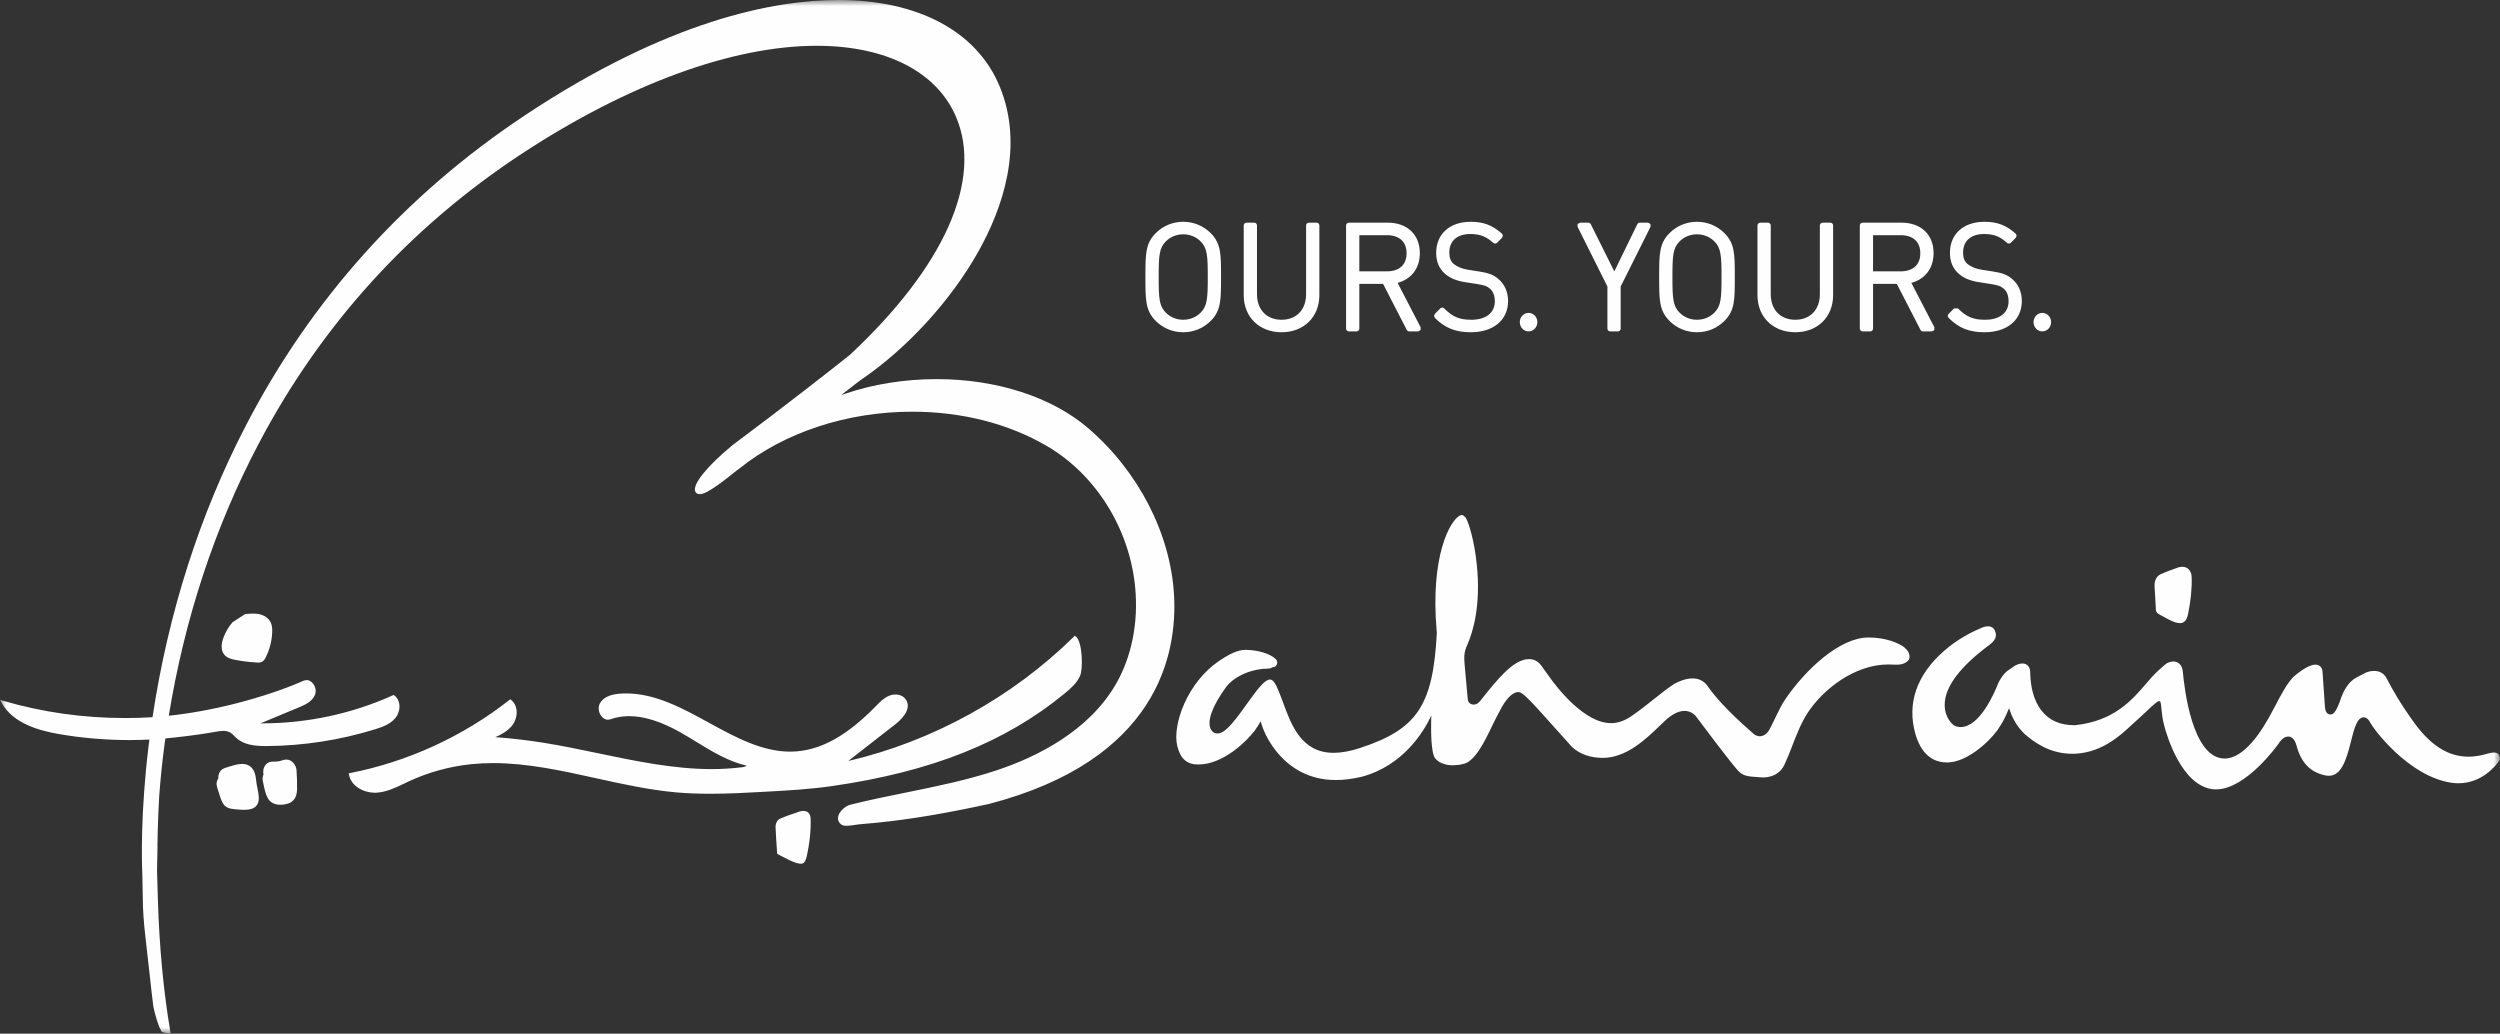 <?xml version="1.0" encoding="UTF-8"?>
<svg width="208px" height="86px" viewBox="0 0 208 86" version="1.1" xmlns="http://www.w3.org/2000/svg" xmlns:xlink="http://www.w3.org/1999/xlink">
    <rect x="0" y="0" width="208" height="86" fill="#333333" stroke="none"/>
    <!-- Generator: Sketch 47.1 (45422) - http://www.bohemiancoding.com/sketch -->
    <title>Bahrain Logo</title>
    <desc>Created with Sketch.</desc>
    <defs>
        <polygon id="path-1" points="208 86 208 0 0 0 0 86"></polygon>
    </defs>
    <g id="Symbols" stroke="none" stroke-width="1" fill="none" fill-rule="evenodd">
        <g id="FOOTER-(Desktop)" transform="translate(-147, -68)">
            <g id="Bahrain-Logo" transform="translate(147, 68)">
                <g>
                    <mask id="mask-2" fill="white">
                        <use xlink:href="#path-1"></use>
                    </mask>
                    <g id="Clip-2"></g>
                    <path d="M66.498,67.528 L66.11,67.663 C65.793,67.77 65.312,67.931 64.955,68.086 C64.592,68.233 64.534,68.598 64.528,68.76 L64.522,68.761 L64.528,68.849 C64.547,69.315 64.587,69.97 64.643,70.794 L64.651,70.997 L64.651,71.002 L64.687,71.036 C64.723,71.071 64.793,71.123 64.921,71.181 C65.035,71.233 65.172,71.305 65.306,71.374 C65.68,71.568 66.244,71.862 66.632,71.862 C66.839,71.862 67.001,71.758 67.116,71.258 C67.363,70.175 67.485,68.986 67.441,68.077 C67.417,67.689 67.2,67.467 66.846,67.467 C66.739,67.467 66.622,67.487 66.498,67.528 L66.498,67.528 Z M19.076,63.783 L19.032,63.797 C18.944,63.824 18.861,63.851 18.781,63.873 C18.285,64.013 18.14,64.427 18.168,64.77 C18.01,64.976 17.975,65.239 18.068,65.511 C18.11,65.634 18.15,65.765 18.188,65.893 C18.281,66.198 18.376,66.515 18.523,66.792 C18.755,67.23 19.161,67.297 19.556,67.328 L19.707,67.342 C19.911,67.361 20.111,67.378 20.313,67.378 C20.784,67.378 21.097,67.282 21.299,67.077 C21.457,66.917 21.535,66.691 21.532,66.409 C21.529,66.135 21.471,65.841 21.419,65.584 L21.417,65.575 C21.393,65.456 21.371,65.343 21.352,65.23 L21.32,64.995 L21.317,64.967 C21.28,64.661 21.241,64.343 21.086,64.078 C20.885,63.734 20.569,63.559 20.147,63.559 C19.791,63.559 19.411,63.678 19.076,63.783 L19.076,63.783 Z M23.558,63.239 C23.299,63.328 23.085,63.366 22.84,63.366 L22.745,63.364 L22.71,63.364 C22.371,63.364 22.176,63.528 22.072,63.667 C21.916,63.875 21.861,64.165 21.924,64.442 C21.843,64.615 21.826,64.805 21.87,65.003 C21.889,65.086 21.907,65.172 21.926,65.262 L21.926,65.267 C22.006,65.653 22.097,66.09 22.293,66.428 C22.495,66.773 22.852,66.957 23.329,66.957 C23.493,66.957 23.666,66.935 23.842,66.892 C24.418,66.755 24.704,66.351 24.715,65.659 C24.725,65.152 24.71,64.634 24.669,64.075 C24.636,63.652 24.301,63.194 23.814,63.194 C23.73,63.194 23.644,63.209 23.558,63.239 L23.558,63.239 Z M89.356,52.96 C84.238,58.014 77.57,61.69 70.576,63.313 L74.511,60.245 C74.852,59.978 75.923,59.047 75.377,58.214 C75.2,57.94 74.878,57.783 74.496,57.783 C74.326,57.783 74.155,57.815 74,57.877 C73.563,58.046 73.231,58.384 72.91,58.714 L72.877,58.747 C70.551,61.125 68.47,62.322 66.331,62.508 C66.13,62.526 65.928,62.536 65.733,62.536 C63.373,62.536 61.14,61.312 58.982,60.13 L58.974,60.143 L58.977,60.128 C56.794,58.931 54.536,57.695 52.113,57.695 C51.918,57.695 51.721,57.701 51.528,57.717 C50.713,57.783 50.168,58.055 49.911,58.522 C49.761,58.795 49.78,59.169 49.96,59.475 C50.108,59.73 50.344,59.882 50.587,59.882 L50.788,59.846 C51.268,59.672 51.791,59.583 52.34,59.583 C53.605,59.583 55.058,60.048 56.657,60.959 C57.075,61.197 57.496,61.456 57.907,61.706 C59.229,62.516 60.596,63.352 62.122,63.705 C62.043,63.77 61.91,63.815 61.725,63.836 C60.928,63.936 60.081,63.988 59.21,63.989 C56.072,63.989 52.887,63.323 49.806,62.681 L49.775,62.674 C48.263,62.358 46.7,62.032 45.159,61.787 C43.853,61.582 42.525,61.428 41.21,61.331 C41.677,61.129 42.242,60.836 42.616,60.356 C42.895,60 43.032,59.501 42.975,59.061 C42.93,58.711 42.775,58.426 42.525,58.235 L42.454,58.181 L42.384,58.236 C38.518,61.271 33.934,63.376 29.126,64.319 L29.014,64.339 L29.035,64.452 C29.216,65.428 30.276,65.955 31.183,65.955 L31.331,65.951 C32.152,65.899 32.906,65.539 33.637,65.189 L33.679,65.168 C33.793,65.114 33.908,65.059 34.022,65.005 C35.653,64.251 37.384,63.773 39.165,63.584 C39.768,63.521 40.397,63.489 41.038,63.489 C43.896,63.489 46.787,64.128 49.585,64.747 C51.766,65.229 54.022,65.726 56.268,65.927 C57.141,66.004 58.065,66.041 59.094,66.041 C60.65,66.041 62.226,65.954 63.749,65.868 L63.756,65.867 C65.551,65.768 67.407,65.666 69.241,65.398 C77.502,64.206 83.647,61.757 88.579,57.697 C89.104,57.265 89.596,56.829 89.86,56.235 C90.118,55.655 90.073,53.398 89.507,52.952 L89.428,52.889 L89.356,52.96 Z M164.978,52.187 C164.251,52.486 163.168,53.009 162.151,53.818 C159.73,55.74 158.724,58.076 159.24,60.571 C159.51,61.878 160.206,63.437 161.992,63.437 C163.618,63.437 165.426,61.789 166.185,60.752 C166.269,60.634 166.356,60.499 166.466,60.317 L166.505,60.243 L166.569,60.147 C166.786,59.769 166.983,59.355 167.157,58.919 C167.416,59.778 167.858,60.507 168.474,61.091 C169.234,61.749 170.445,62.634 172.184,62.709 C174.696,62.81 176.397,61.212 177.403,60.268 C177.585,60.099 177.741,59.953 177.879,59.837 C178.041,59.699 178.242,59.506 178.437,59.321 L178.459,59.3 C179.32,58.471 179.546,58.34 179.605,58.336 C179.759,58.336 179.772,58.336 179.831,58.951 C179.863,59.295 179.912,59.814 180.076,60.423 C180.294,61.243 181.515,65.353 184.097,65.661 C184.189,65.671 184.282,65.677 184.373,65.677 C186.873,65.677 189.517,61.957 189.544,61.917 C189.661,61.726 189.975,61.28 190.378,61.28 C190.561,61.28 190.894,61.377 191.065,62.014 C191.446,63.448 192.2,64.241 193.436,64.506 C193.55,64.531 193.659,64.543 193.76,64.543 C194.794,64.543 195.21,63.234 195.577,61.777 L195.603,61.673 C195.873,60.606 196.105,59.684 196.657,59.684 C196.879,59.684 197.069,59.841 197.219,60.148 C197.439,60.588 200.37,64.604 203.979,65.128 C204.166,65.154 204.354,65.168 204.539,65.168 C206.472,65.168 207.621,63.743 207.927,63.307 L207.971,63.219 L208,63.047 L207.927,62.813 C207.84,62.677 207.698,62.61 207.495,62.61 C207.377,62.61 207.229,62.633 207.04,62.68 C206.614,62.808 206.038,62.956 205.376,62.956 C203.719,62.956 202.248,62.039 200.877,60.153 C199.684,58.511 199.007,57.284 198.601,56.503 L198.587,56.485 C198.384,56.05 198.016,55.82 197.52,55.82 C197.233,55.82 196.978,55.904 196.843,55.959 C196.565,56.108 196.296,56.246 196.04,56.378 L196.011,56.4 C195.327,56.756 194.936,57.635 194.799,58.002 C194.334,59.443 194.043,59.443 193.886,59.443 C193.735,59.443 193.477,59.362 193.436,58.822 C193.376,57.953 193.255,56.205 193.232,55.864 C193.206,55.519 192.974,55.296 192.64,55.296 C191.982,55.296 190.982,56.166 190.784,56.344 C190.246,56.912 189.72,57.921 189.366,58.6 L189.351,58.63 C189.257,58.808 189.181,58.958 189.115,59.07 C188.164,60.913 186.693,63.11 185.083,63.11 L184.849,63.093 C182.415,62.767 181.753,57.473 181.609,55.856 C181.541,55.252 181.162,55.036 180.827,55.036 C180.673,55.036 180.519,55.073 180.319,55.163 C180.141,55.271 179.889,55.503 179.53,55.829 C179.205,56.126 178.886,56.496 178.55,56.887 C177.365,58.264 175.89,59.977 172.668,60.336 L172.563,60.336 C171.4,60.336 170.491,59.932 169.86,59.132 C169.143,58.224 168.954,57.011 168.919,56.156 L168.915,55.891 C168.886,55.46 168.644,55.203 168.265,55.203 C168.075,55.203 167.86,55.267 167.621,55.397 C167.374,55.561 167.181,55.694 167.015,55.818 C166.607,56.137 166.334,56.674 166.257,56.834 C165.921,57.693 164.706,60.49 163.131,60.491 C162.958,60.491 162.787,60.455 162.625,60.384 L162.556,60.343 C162.478,60.286 161.795,59.748 161.798,58.642 C161.8,57.157 163.061,55.473 165.546,53.633 C165.879,53.386 166.052,53.124 166.06,52.858 C166.065,52.715 166.026,52.568 165.936,52.393 L165.902,52.341 C165.855,52.271 165.713,52.107 165.398,52.107 C165.273,52.107 165.133,52.133 164.978,52.187 L164.978,52.187 Z M20.391,51.092 L19.351,51.77 L19.328,51.79 C19.001,52.177 18.748,52.617 18.575,53.099 C18.373,53.667 18.402,54.153 18.658,54.466 C18.885,54.742 19.246,54.84 19.602,54.907 C20.181,55.016 20.775,55.087 21.365,55.122 L21.488,55.127 C21.566,55.127 21.681,55.12 21.787,55.067 C21.944,54.988 22.038,54.837 22.113,54.685 C22.44,54.032 22.625,53.302 22.648,52.574 C22.655,52.346 22.649,52.049 22.524,51.788 C22.362,51.446 21.998,51.185 21.552,51.093 C21.412,51.063 21.251,51.05 21.06,51.05 C20.826,51.05 20.579,51.072 20.391,51.092 L20.391,51.092 Z M181.181,47.228 L180.838,47.353 C180.609,47.435 180.132,47.606 179.79,47.763 C179.27,47.987 179.256,48.577 179.259,48.684 L179.258,48.736 C179.278,49.203 179.312,49.826 179.363,50.589 L179.368,50.729 C179.37,50.828 179.41,50.923 179.478,50.99 C179.546,51.058 179.638,51.119 179.752,51.174 C179.837,51.216 179.935,51.27 180.05,51.334 L180.091,51.355 C180.466,51.563 180.977,51.845 181.379,51.846 L181.38,51.846 C181.882,51.846 181.998,51.303 182.05,51.071 C182.273,50.02 182.384,48.863 182.344,47.974 C182.315,47.477 182.01,47.156 181.566,47.156 C181.445,47.156 181.315,47.18 181.181,47.228 L181.181,47.228 Z M121.487,42.879 C120.646,43.278 118.986,46.256 119.532,52.51 L119.542,52.616 L119.543,52.677 C119.224,58.712 117.907,60.679 113.134,62.24 C112.318,62.505 111.606,62.635 110.956,62.635 C108.287,62.635 107.443,60.334 106.764,58.486 C106.604,58.053 106.438,57.602 106.255,57.197 C106.133,56.926 106.004,56.728 105.882,56.625 C105.795,56.547 105.684,56.519 105.565,56.549 C105.159,56.656 104.647,57.293 103.722,58.59 C103.344,59.117 102.955,59.663 102.546,60.142 C102.026,60.752 101.637,61.025 101.286,61.025 C101.042,61.025 100.831,60.88 100.723,60.64 C100.419,59.972 100.88,58.717 101.989,57.195 C102.737,56.167 104.306,55.628 105.467,55.628 C105.642,55.628 105.77,55.591 105.874,55.51 L105.903,55.511 C106.103,55.511 106.266,55.34 106.266,55.127 C106.266,54.993 106.199,54.865 106.117,54.819 C105.614,54.325 104.483,54.068 103.625,54.068 C103.026,54.068 102.326,54.368 101.355,55.04 C100.168,55.864 99.16,57.12 98.518,58.579 C97.948,59.874 97.735,61.174 97.948,62.058 C98.206,63.128 98.745,63.606 99.695,63.606 C101.874,63.606 103.855,61.487 104.284,60.915 L104.288,60.919 L104.405,60.77 C104.581,60.52 104.741,60.27 104.892,60.012 C104.934,60.167 104.993,60.361 105.074,60.59 L105.087,60.613 C105.183,60.88 106.705,64.898 111.14,64.898 C111.816,64.898 112.535,64.808 113.277,64.63 C116.764,63.716 118.484,60.819 119.094,59.524 L119.077,59.78 L119.074,59.956 C119.056,60.746 119.051,62.628 119.399,63.08 C119.682,63.45 120.237,63.671 120.882,63.671 C121.127,63.671 121.475,63.639 121.687,63.57 C122.683,63.436 123.524,61.691 124.136,60.415 C124.245,60.19 124.346,59.983 124.435,59.807 L124.493,59.695 C124.808,59.08 125.082,58.551 125.344,58.234 C125.575,57.953 125.929,57.578 126.341,57.578 C126.698,57.578 127.445,58.413 129.249,60.429 C129.688,60.921 130.192,61.484 130.803,62.159 C131.457,62.755 132.317,63.055 133.359,63.055 C135.324,63.055 136.948,61.487 138.138,60.339 C138.257,60.223 138.372,60.111 138.482,60.008 C139.084,59.437 139.645,59.148 140.15,59.148 C140.78,59.148 141.106,59.583 141.195,59.722 C141.465,60.084 143.856,63.273 144.557,64.064 C144.991,64.556 145.36,64.598 146.223,64.653 L146.609,64.682 L146.696,64.682 C147.093,64.682 148.061,64.572 148.496,63.552 C148.703,63.112 148.901,62.608 149.085,62.131 C149.439,61.212 149.84,60.171 150.373,59.346 C151.633,57.39 154.278,55.283 157.11,55.283 C157.154,55.283 157.275,55.287 157.412,55.292 C157.574,55.296 157.756,55.302 157.844,55.302 C158.462,55.302 158.876,54.976 158.876,54.671 C158.876,54.375 158.745,54.127 158.444,53.861 C157.919,53.464 156.856,53.04 155.451,53.04 C153.106,53.04 150.29,55.617 148.541,58.17 C148.254,58.574 147.928,59.257 147.631,59.874 C147.444,60.261 147.212,60.741 147.122,60.854 L147.075,60.912 L146.974,61.016 C146.802,61.176 146.613,61.256 146.416,61.256 C146.12,61.256 145.919,61.078 145.864,61.025 C145.852,61.012 145.801,60.967 145.717,60.894 C143.586,59.038 142.53,57.756 142.014,57.004 C141.723,56.633 141.318,56.444 140.812,56.444 C140.217,56.444 139.618,56.724 139.309,56.893 C138.786,57.228 138.251,57.654 137.684,58.104 L137.658,58.126 C137.091,58.577 136.447,59.091 135.707,59.598 C135.155,59.974 134.594,60.166 134.037,60.166 C131.812,60.166 129.543,57.21 128.9,56.303 C128.679,55.991 128.459,55.681 128.242,55.385 C127.961,55.012 127.634,54.838 127.213,54.838 C125.928,54.838 124.591,56.516 123.297,58.138 L123.151,58.321 C122.953,58.57 122.749,58.623 122.614,58.623 C122.522,58.623 122.431,58.599 122.344,58.553 C122.218,58.484 122.132,58.348 122.12,58.198 C122.074,57.601 122.018,57.017 121.963,56.472 C121.862,55.422 121.809,54.861 121.832,54.545 C121.859,54.16 121.98,53.879 122.108,53.581 C122.546,52.575 123.226,50.376 122.867,46.95 C122.651,44.879 122.189,43.506 121.979,43.124 L121.963,43.069 L121.949,43.074 L121.893,43.017 C121.8,42.923 121.715,42.846 121.63,42.846 L121.487,42.879 L121.487,42.879 Z M126.446,26.802 C126.446,27.227 126.774,27.572 127.178,27.572 C127.581,27.572 127.909,27.227 127.909,26.802 C127.909,26.378 127.581,26.033 127.178,26.033 C126.774,26.033 126.446,26.378 126.446,26.802 L126.446,26.802 Z M169.19,26.802 C169.19,27.227 169.518,27.572 169.922,27.572 C170.325,27.572 170.653,27.227 170.653,26.802 C170.653,26.378 170.325,26.033 169.922,26.033 C169.518,26.033 169.19,26.378 169.19,26.802 L169.19,26.802 Z M108.897,18.526 C108.769,18.526 108.667,18.629 108.667,18.758 L108.667,24.472 C108.667,25.768 107.865,26.604 106.624,26.604 C105.384,26.604 104.581,25.768 104.581,24.472 L104.581,18.758 C104.581,18.629 104.478,18.526 104.352,18.526 L103.707,18.526 C103.581,18.526 103.478,18.629 103.478,18.758 L103.478,24.556 C103.478,26.374 104.772,27.643 106.624,27.643 C108.477,27.643 109.771,26.374 109.771,24.556 L109.771,18.758 C109.771,18.629 109.668,18.526 109.542,18.526 L108.897,18.526 Z M113.095,19.566 L115.379,19.566 C116.426,19.566 117.027,20.116 117.027,21.071 C117.027,22.028 116.426,22.577 115.379,22.577 L113.095,22.577 L113.095,19.566 Z M112.221,18.526 C112.096,18.526 111.993,18.629 111.993,18.758 L111.993,27.341 C111.993,27.468 112.096,27.572 112.221,27.572 L112.867,27.572 C112.993,27.572 113.095,27.468 113.095,27.341 L113.095,23.617 L115.071,23.617 L117.041,27.446 C117.08,27.523 117.158,27.572 117.243,27.572 L117.996,27.572 L118.193,27.459 L118.199,27.233 L116.282,23.535 C117.441,23.221 118.13,22.302 118.13,21.06 C118.13,19.52 117.083,18.526 115.462,18.526 L112.221,18.526 Z M136.429,18.526 C136.343,18.526 136.262,18.577 136.223,18.655 L134.31,22.579 L132.353,18.653 C132.313,18.575 132.235,18.526 132.148,18.526 L131.455,18.526 L131.259,18.636 L131.25,18.86 L133.737,23.839 L133.737,27.341 C133.737,27.468 133.839,27.572 133.965,27.572 L134.612,27.572 C134.738,27.572 134.84,27.468 134.84,27.341 L134.84,23.839 L137.327,18.861 L137.317,18.636 L137.122,18.526 L136.429,18.526 Z M151.64,18.526 C151.514,18.526 151.412,18.629 151.412,18.758 L151.412,24.472 C151.412,25.768 150.609,26.604 149.369,26.604 C148.127,26.604 147.325,25.768 147.325,24.472 L147.325,18.758 C147.325,18.629 147.222,18.526 147.096,18.526 L146.451,18.526 C146.325,18.526 146.222,18.629 146.222,18.758 L146.222,24.556 C146.222,26.374 147.516,27.643 149.369,27.643 C151.221,27.643 152.515,26.374 152.515,24.556 L152.515,18.758 C152.515,18.629 152.411,18.526 152.286,18.526 L151.64,18.526 Z M155.838,19.566 L158.122,19.566 C159.169,19.566 159.77,20.116 159.77,21.071 C159.77,22.028 159.169,22.577 158.122,22.577 L155.838,22.577 L155.838,19.566 Z M154.965,18.526 C154.839,18.526 154.736,18.629 154.736,18.758 L154.736,27.341 C154.736,27.468 154.839,27.572 154.965,27.572 L155.61,27.572 C155.737,27.572 155.838,27.468 155.838,27.341 L155.838,23.617 L157.815,23.617 L159.784,27.446 C159.824,27.523 159.902,27.572 159.987,27.572 L160.741,27.572 L160.936,27.46 L160.943,27.233 L159.026,23.535 C160.185,23.221 160.874,22.302 160.874,21.06 C160.874,19.52 159.826,18.526 158.206,18.526 L154.965,18.526 Z M96.992,26.008 C96.447,25.459 96.402,24.836 96.402,23.049 C96.402,21.262 96.447,20.639 96.992,20.089 C97.372,19.706 97.889,19.494 98.445,19.494 C99.001,19.494 99.516,19.706 99.898,20.089 C100.441,20.639 100.487,21.262 100.487,23.049 C100.487,24.836 100.441,25.459 99.898,26.008 C99.516,26.393 99.001,26.604 98.445,26.604 C97.889,26.604 97.373,26.393 96.992,26.008 L96.992,26.008 Z M96.154,19.402 C95.298,20.265 95.298,21.138 95.298,23.049 C95.298,24.961 95.298,25.834 96.154,26.696 C96.76,27.308 97.574,27.643 98.445,27.643 C99.315,27.643 100.128,27.308 100.735,26.696 C101.591,25.834 101.591,24.961 101.591,23.049 C101.591,21.138 101.591,20.265 100.735,19.402 C100.128,18.79 99.316,18.453 98.445,18.453 C97.574,18.453 96.76,18.79 96.154,19.402 L96.154,19.402 Z M119.49,21.036 C119.49,21.777 119.743,22.367 120.24,22.789 C120.64,23.139 121.19,23.367 121.872,23.471 L122.865,23.627 C123.511,23.727 123.71,23.799 123.98,24.03 C124.235,24.257 124.37,24.613 124.37,25.062 C124.37,26.028 123.637,26.604 122.41,26.604 C121.426,26.604 120.858,26.365 120.156,25.658 C120.07,25.572 119.92,25.572 119.833,25.658 L119.378,26.118 L119.312,26.28 L119.378,26.443 C120.225,27.296 121.093,27.643 122.374,27.643 C124.257,27.643 125.473,26.621 125.473,25.039 C125.473,24.291 125.18,23.637 124.649,23.197 C124.24,22.854 123.844,22.705 123.019,22.58 L122.097,22.435 C121.661,22.37 121.208,22.181 120.943,21.955 C120.7,21.75 120.582,21.441 120.582,21.011 C120.582,20.046 121.233,19.47 122.327,19.47 C123.24,19.47 123.721,19.742 124.243,20.208 C124.332,20.286 124.473,20.282 124.557,20.198 L124.975,19.777 L125.042,19.605 L124.963,19.439 C124.154,18.73 123.425,18.453 122.361,18.453 C120.618,18.453 119.49,19.468 119.49,21.036 L119.49,21.036 Z M139.736,26.008 C139.191,25.459 139.146,24.835 139.146,23.049 C139.146,21.263 139.191,20.639 139.736,20.089 C140.116,19.706 140.632,19.494 141.188,19.494 C141.744,19.494 142.261,19.706 142.641,20.089 C143.185,20.639 143.231,21.262 143.231,23.049 C143.231,24.835 143.185,25.459 142.641,26.008 C142.261,26.393 141.745,26.604 141.188,26.604 C140.633,26.604 140.117,26.393 139.736,26.008 L139.736,26.008 Z M138.898,19.402 C138.042,20.265 138.042,21.138 138.042,23.049 C138.042,24.961 138.042,25.834 138.898,26.696 C139.504,27.308 140.318,27.643 141.188,27.643 C142.059,27.643 142.872,27.308 143.478,26.696 C144.335,25.834 144.335,24.961 144.335,23.049 C144.335,21.138 144.335,20.265 143.478,19.402 C142.872,18.79 142.059,18.453 141.188,18.453 C140.317,18.453 139.504,18.79 138.898,19.402 L138.898,19.402 Z M162.235,21.036 C162.235,21.777 162.487,22.369 162.984,22.789 C163.383,23.139 163.933,23.367 164.616,23.471 L165.609,23.627 C166.256,23.727 166.454,23.799 166.725,24.03 C166.979,24.257 167.113,24.614 167.113,25.062 C167.113,26.028 166.381,26.604 165.154,26.604 C164.169,26.604 163.601,26.365 162.901,25.658 L162.577,25.658 L162.122,26.118 C162.034,26.207 162.034,26.354 162.122,26.443 C162.968,27.296 163.837,27.643 165.119,27.643 C167,27.643 168.217,26.621 168.217,25.039 C168.217,24.29 167.924,23.637 167.394,23.197 C166.985,22.854 166.589,22.705 165.763,22.58 L164.842,22.435 C164.405,22.37 163.953,22.181 163.687,21.955 C163.444,21.75 163.327,21.441 163.327,21.011 C163.327,20.046 163.978,19.47 165.07,19.47 C165.984,19.47 166.464,19.742 166.987,20.208 C167.074,20.286 167.219,20.282 167.3,20.198 L167.719,19.776 L167.787,19.605 L167.707,19.438 C166.898,18.73 166.17,18.453 165.105,18.453 C163.362,18.453 162.235,19.468 162.235,21.036 L162.235,21.036 Z M43.614,9.634 C33.687,16.239 25.893,24.914 20.449,35.421 C16.606,42.836 13.999,50.995 12.69,59.671 C11.83,59.728 11.151,59.74 10.395,59.74 C6.925,59.74 3.518,59.258 0.268,58.307 L0,58.229 L0.136,58.477 C1.102,60.223 3.318,60.795 4.899,61.072 C6.796,61.403 8.778,61.573 10.793,61.573 C11.334,61.573 11.882,61.556 12.429,61.532 C12.406,61.716 12.383,61.903 12.359,62.086 C11.688,67.641 11.792,71.624 11.841,72.707 L11.896,75.457 C11.897,75.469 11.93,76.564 12.113,78.085 C12.198,78.79 12.303,79.746 12.408,80.696 C12.535,81.853 12.667,83.051 12.758,83.74 C12.911,84.435 13.078,85.011 13.257,85.447 C13.297,85.543 13.343,85.633 13.39,85.72 L13.463,85.859 L13.526,85.878 C13.662,85.918 13.814,85.949 13.992,85.973 L14.2,86 L14.165,85.792 C13.606,82.494 13.26,78.831 13.137,74.905 L13.067,72.51 C13.067,72.51 13.071,71.778 13.105,70.446 L13.105,70.426 L13.098,70.387 C13.126,68.36 13.208,66.925 13.235,66.453 L13.243,66.275 C13.341,64.91 13.487,63.475 13.678,62.015 C13.705,61.822 13.732,61.629 13.759,61.437 C14.698,61.348 16.305,61.174 17.79,60.911 L17.901,60.89 C18.132,60.848 18.352,60.808 18.563,60.808 C18.812,60.808 19.013,60.858 19.18,60.961 C19.297,61.035 19.396,61.135 19.5,61.241 L19.513,61.255 L19.678,61.415 C20.328,61.993 21.267,62.072 22.101,62.072 L22.199,62.071 C25.257,62.049 28.289,61.579 31.213,60.674 C31.839,60.48 32.486,60.247 32.905,59.727 C33.157,59.417 33.279,58.978 33.224,58.584 C33.181,58.276 33.031,58.017 32.803,57.857 L32.75,57.819 L32.69,57.847 C29.319,59.374 25.575,60.181 21.862,60.182 L21.672,60.18 L22.085,60.011 C23.013,59.624 23.943,59.238 24.871,58.853 C25.426,58.622 25.987,58.352 26.206,57.809 C26.315,57.54 26.269,57.206 26.089,56.934 C25.938,56.709 25.725,56.58 25.503,56.58 L25.273,56.63 C23.727,57.317 21.73,57.988 19.652,58.52 C17.701,59.021 15.786,59.365 14.043,59.549 C15.362,51.46 17.87,43.855 21.509,36.937 C26.728,27.014 34.129,18.87 43.506,12.729 C52.291,6.977 60.969,3.809 67.94,3.809 C73.734,3.809 77.968,5.978 79.557,9.759 C81.765,15.011 78.545,22.212 70.727,29.508 L70.618,29.6 C69.495,30.49 65.479,33.658 60.928,37.049 C58.809,38.807 57.626,40.275 57.84,40.876 C57.946,41.173 58.338,41.198 58.864,40.902 C59.638,40.469 60.435,39.83 60.963,39.406 C61.206,39.211 61.399,39.057 61.521,38.978 C65.252,35.975 70.487,34.253 75.886,34.253 C80.043,34.253 83.935,35.249 87.139,37.132 C91.181,39.506 93.98,43.998 94.446,48.855 C94.727,51.772 94.16,54.63 92.852,56.901 C90.579,60.849 86.246,62.973 83.011,64.059 C80.533,64.891 77.918,65.424 75.39,65.937 C73.856,66.249 72.272,66.569 70.729,66.956 C70.386,67.042 69.827,67.47 69.732,67.945 C69.68,68.201 69.776,68.434 70.003,68.607 C70.098,68.675 70.234,68.706 70.433,68.706 C70.663,68.706 70.938,68.663 71.158,68.627 C71.273,68.609 71.374,68.592 71.444,68.588 C71.947,68.545 72.449,68.499 72.949,68.45 C75.738,68.169 78.611,67.688 82.27,66.892 C96.311,63.238 97.952,54.446 97.681,49.532 C97.399,44.422 94.728,39.223 90.536,35.624 C87.514,33.031 82.922,31.543 77.936,31.543 C75.287,31.543 72.665,31.958 70.355,32.746 C70.222,32.792 70.101,32.832 69.99,32.867 C70.204,32.704 70.474,32.495 70.815,32.228 C71.167,31.951 71.5,31.692 71.651,31.589 C75.472,28.987 79.116,25.005 81.398,20.933 C83.356,17.44 85.254,12.215 83.168,7.177 C81.281,2.616 76.389,0 69.747,0 C64.431,0 55.583,1.67 43.614,9.634 L43.614,9.634 Z" id="Fill-1" fill="#FEFEFE" mask="url(#mask-2)"></path>
                </g>
            </g>
        </g>
    </g>
</svg>